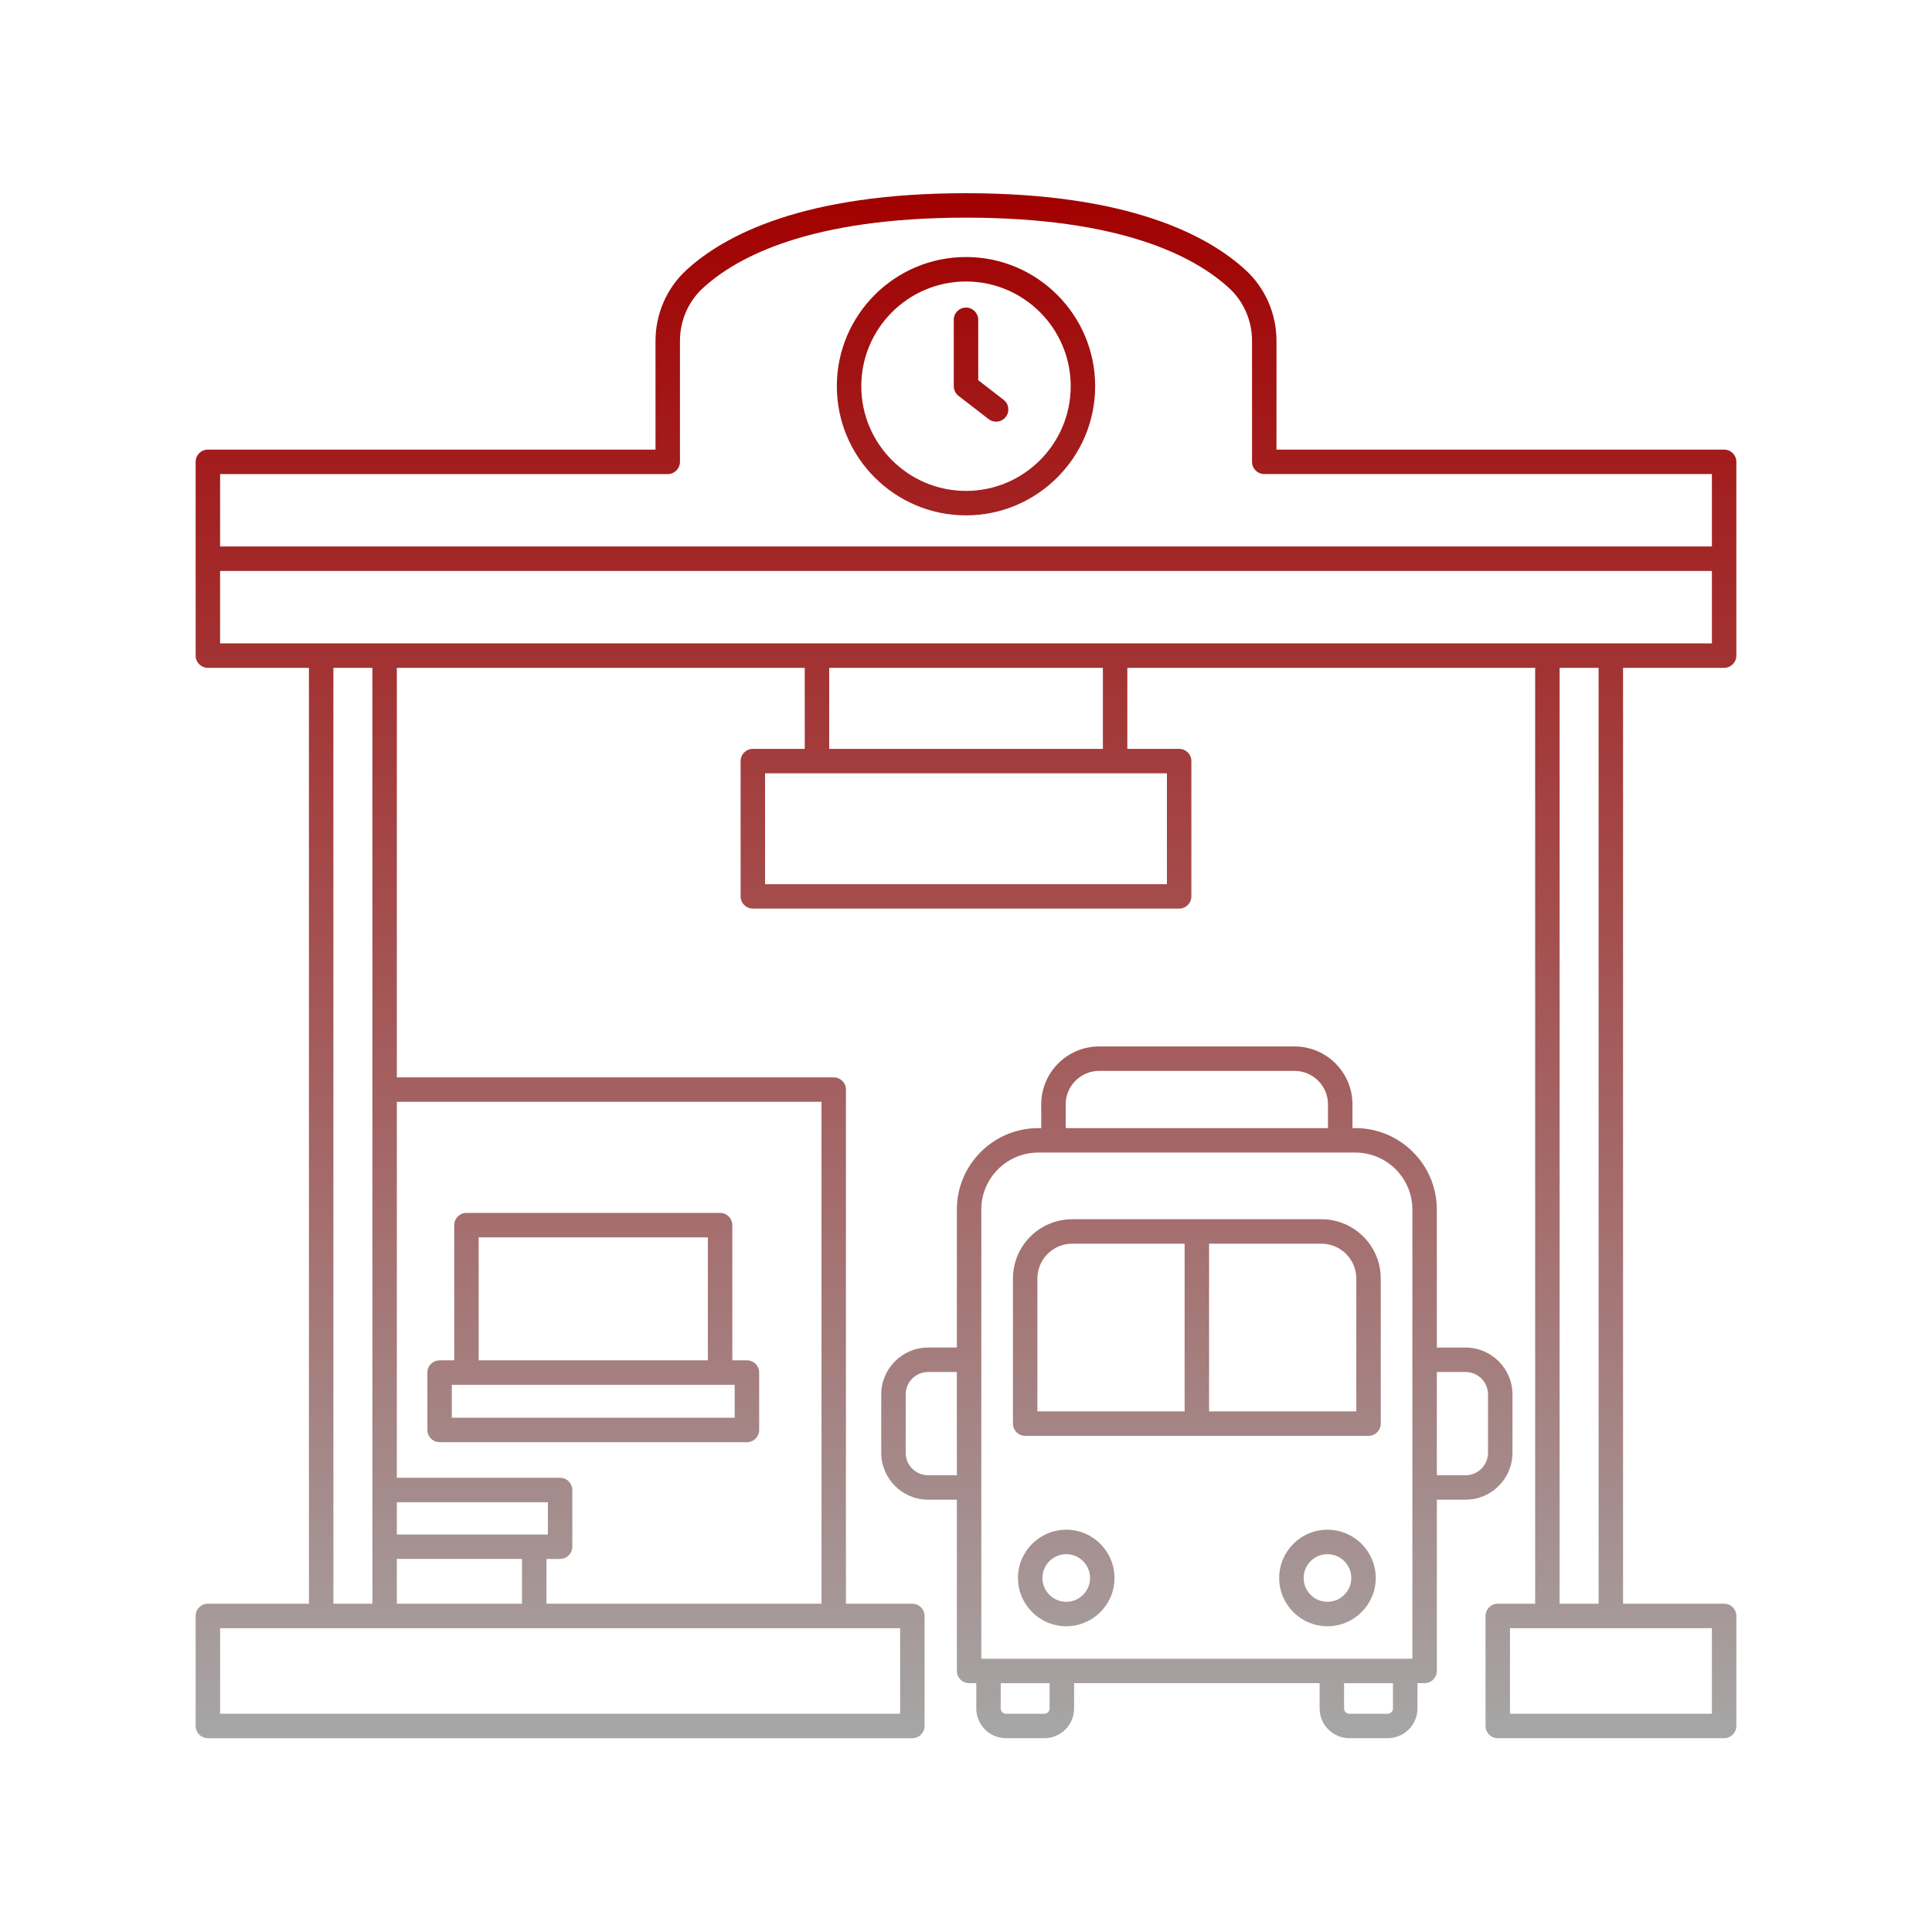 <?xml version="1.0" encoding="UTF-8"?>
<svg xmlns="http://www.w3.org/2000/svg" xmlns:xlink="http://www.w3.org/1999/xlink" width="1000" zoomAndPan="magnify" viewBox="0 0 750 750" height="1000" preserveAspectRatio="xMidYMid meet" version="1.0">
  <defs>
    <clipPath id="306a837ea2">
      <path d="M 75 75 L 675 75 L 675 675 L 75 675 Z M 75 75 " clip-rule="nonzero"></path>
    </clipPath>
    <clipPath id="915a412a74">
      <path d="M 669.305 174.535 L 495.531 174.535 L 495.531 132.305 C 495.531 121.895 491.211 111.93 483.68 104.961 C 468.891 91.297 438.039 75 375 75 C 311.961 75 281.109 91.297 266.32 104.961 C 258.789 111.93 254.469 121.891 254.469 132.305 L 254.469 174.535 L 80.695 174.535 C 78.07 174.535 75.949 176.66 75.949 179.285 L 75.949 254.52 C 75.949 257.145 78.07 259.266 80.695 259.266 L 119.93 259.266 L 119.93 622.559 L 80.695 622.559 C 78.07 622.559 75.949 624.68 75.949 627.305 L 75.949 670.023 C 75.949 672.648 78.07 674.773 80.695 674.773 L 354.172 674.773 C 356.797 674.773 358.918 672.648 358.918 670.023 L 358.918 627.305 C 358.918 624.68 356.797 622.559 354.172 622.559 L 328.395 622.559 L 328.395 422.977 C 328.395 420.352 326.273 418.23 323.648 418.23 L 154.055 418.23 L 154.055 259.262 L 312.402 259.262 L 312.402 290.711 L 292.254 290.711 C 289.629 290.711 287.508 292.832 287.508 295.457 L 287.508 347.973 C 287.508 350.598 289.629 352.719 292.254 352.719 L 457.742 352.719 C 460.367 352.719 462.488 350.598 462.488 347.973 L 462.488 295.457 C 462.488 292.832 460.367 290.711 457.742 290.711 L 437.633 290.711 L 437.633 259.262 L 595.945 259.262 L 595.945 622.551 L 581.426 622.551 C 578.801 622.551 576.68 624.676 576.68 627.301 L 576.68 670.02 C 576.68 672.645 578.801 674.766 581.426 674.766 L 669.305 674.766 C 671.93 674.766 674.051 672.645 674.051 670.02 L 674.051 627.301 C 674.051 624.676 671.93 622.551 669.305 622.551 L 630.07 622.551 L 630.07 259.262 L 669.305 259.262 C 671.93 259.262 674.051 257.141 674.051 254.516 L 674.051 179.277 C 674.051 176.66 671.93 174.535 669.305 174.535 Z M 85.441 184.031 L 259.215 184.031 C 261.84 184.031 263.961 181.91 263.961 179.285 L 263.961 132.305 C 263.961 124.527 267.172 117.109 272.762 111.934 C 286.305 99.418 315.035 84.492 375 84.492 C 434.965 84.492 463.695 99.418 477.234 111.93 C 482.828 117.105 486.035 124.523 486.035 132.301 L 486.035 179.277 C 486.035 181.902 488.156 184.023 490.781 184.023 L 664.559 184.023 L 664.559 212.148 L 85.441 212.148 Z M 349.426 665.277 L 85.441 665.277 L 85.441 632.051 L 349.426 632.051 Z M 154.055 595.695 L 154.055 583.164 L 212.688 583.164 L 212.688 595.695 Z M 154.055 605.188 L 202.637 605.188 L 202.637 622.551 L 154.055 622.551 Z M 318.906 427.723 L 318.906 622.559 L 212.133 622.559 L 212.133 605.191 L 217.43 605.191 C 220.055 605.191 222.176 603.07 222.176 600.445 L 222.176 578.422 C 222.176 575.797 220.055 573.676 217.43 573.676 L 154.055 573.676 L 154.055 427.723 Z M 144.559 578.422 L 144.559 622.559 L 129.422 622.559 L 129.422 259.262 L 144.559 259.262 Z M 453 343.23 L 297 343.23 L 297 300.207 L 452.996 300.207 L 452.996 343.23 Z M 428.141 290.711 L 321.898 290.711 L 321.898 259.262 L 428.141 259.262 Z M 664.559 665.277 L 586.172 665.277 L 586.172 632.051 L 664.559 632.051 Z M 620.578 622.559 L 605.441 622.559 L 605.441 259.262 L 620.578 259.262 Z M 664.559 249.77 L 85.441 249.77 L 85.441 221.645 L 664.559 221.645 Z M 375 99.773 C 347.352 99.773 324.859 122.266 324.859 149.914 C 324.859 177.566 347.352 200.066 375 200.066 C 402.648 200.066 425.141 177.57 425.141 149.918 C 425.141 122.27 402.648 99.773 375 99.773 Z M 375 190.57 C 352.586 190.57 334.352 172.332 334.352 149.918 C 334.352 127.504 352.59 109.273 375 109.273 C 397.41 109.273 415.648 127.508 415.648 149.918 C 415.648 172.332 397.414 190.57 375 190.57 Z M 389.59 155.199 C 391.672 156.801 392.051 159.785 390.445 161.852 C 389.516 163.062 388.109 163.699 386.688 163.699 C 385.676 163.699 384.648 163.375 383.793 162.707 L 372.102 153.676 C 370.938 152.773 370.254 151.387 370.254 149.914 L 370.254 124.148 C 370.254 121.523 372.375 119.402 375 119.402 C 377.625 119.402 379.746 121.523 379.746 124.148 L 379.746 147.582 Z M 397.969 557.391 L 531.262 557.391 C 533.887 557.391 536.008 555.27 536.008 552.645 L 536.008 496.32 C 536.008 483.633 525.688 473.309 513 473.309 L 416.234 473.309 C 403.547 473.309 393.223 483.633 393.223 496.32 L 393.223 552.645 C 393.223 555.27 395.344 557.391 397.969 557.391 Z M 526.516 496.32 L 526.516 547.898 L 469.363 547.898 L 469.363 482.801 L 513 482.801 C 520.453 482.801 526.516 488.867 526.516 496.32 Z M 402.715 496.32 C 402.715 488.867 408.777 482.801 416.234 482.801 L 459.867 482.801 L 459.867 547.898 L 402.715 547.898 Z M 413.914 593.832 C 403.582 593.832 395.176 602.242 395.176 612.574 C 395.176 622.906 403.582 631.316 413.914 631.316 C 424.25 631.316 432.656 622.906 432.656 612.574 C 432.656 602.242 424.25 593.832 413.914 593.832 Z M 413.914 621.82 C 408.816 621.82 404.668 617.672 404.668 612.574 C 404.668 607.477 408.816 603.328 413.914 603.328 C 419.012 603.328 423.16 607.477 423.16 612.574 C 423.16 617.672 419.012 621.82 413.914 621.82 Z M 515.316 593.832 C 504.984 593.832 496.574 602.242 496.574 612.574 C 496.574 622.906 504.984 631.316 515.316 631.316 C 525.656 631.316 534.062 622.906 534.062 612.574 C 534.062 602.242 525.648 593.832 515.316 593.832 Z M 515.316 621.82 C 510.219 621.82 506.07 617.672 506.07 612.574 C 506.07 607.477 510.219 603.328 515.316 603.328 C 520.418 603.328 524.566 607.477 524.566 612.574 C 524.566 617.672 520.418 621.82 515.316 621.82 Z M 587.137 563.977 L 587.137 541.32 C 587.137 531.285 578.965 523.117 568.934 523.117 L 557.777 523.117 L 557.777 469.539 C 557.777 452.113 543.598 437.934 526.168 437.934 L 525.023 437.934 L 525.023 428.715 C 525.023 416.316 514.938 406.23 502.543 406.23 L 426.688 406.23 C 414.293 406.23 404.207 416.316 404.207 428.715 L 404.207 437.934 L 403.062 437.934 C 385.633 437.934 371.453 452.113 371.453 469.539 L 371.453 523.109 L 360.301 523.109 C 350.266 523.109 342.094 531.281 342.094 541.316 L 342.094 563.973 C 342.094 574.008 350.266 582.176 360.301 582.176 L 371.453 582.176 L 371.453 648.66 C 371.453 651.285 373.574 653.406 376.199 653.406 L 378.992 653.406 L 378.992 663.219 C 378.992 669.59 384.172 674.766 390.543 674.766 L 405.418 674.766 C 411.785 674.766 416.961 669.59 416.961 663.219 L 416.961 653.406 L 512.277 653.406 L 512.277 663.219 C 512.277 669.59 517.457 674.766 523.828 674.766 L 538.699 674.766 C 545.07 674.766 550.25 669.59 550.25 663.219 L 550.25 653.406 L 553.039 653.406 C 555.664 653.406 557.785 651.285 557.785 648.66 L 557.785 582.176 L 568.941 582.176 C 578.973 582.18 587.137 574.012 587.137 563.977 Z M 413.695 428.715 C 413.695 421.547 419.523 415.723 426.684 415.723 L 502.539 415.723 C 509.699 415.723 515.523 421.551 515.523 428.715 L 515.523 437.934 L 413.695 437.934 Z M 380.941 469.539 C 380.941 457.348 390.863 447.426 403.059 447.426 L 526.168 447.426 C 538.363 447.426 548.281 457.348 548.281 469.539 L 548.281 643.914 L 380.941 643.914 Z M 360.293 572.688 C 355.492 572.688 351.582 568.781 351.582 563.977 L 351.582 541.32 C 351.582 536.516 355.492 532.609 360.293 532.609 L 371.449 532.609 L 371.449 572.688 Z M 407.457 663.223 C 407.457 664.352 406.543 665.277 405.41 665.277 L 390.531 665.277 C 389.402 665.277 388.477 664.359 388.477 663.223 L 388.477 653.41 L 407.453 653.41 L 407.453 663.223 Z M 540.75 663.223 C 540.75 664.352 539.828 665.277 538.695 665.277 L 523.824 665.277 C 522.691 665.277 521.766 664.359 521.766 663.223 L 521.766 653.41 L 540.746 653.41 L 540.746 663.223 Z M 557.781 532.605 L 568.938 532.605 C 573.742 532.605 577.648 536.512 577.648 541.316 L 577.648 563.973 C 577.648 568.773 573.742 572.684 568.938 572.684 L 557.781 572.684 Z M 170.648 559.852 L 289.965 559.852 C 292.59 559.852 294.711 557.73 294.711 555.105 L 294.711 532.832 C 294.711 530.207 292.59 528.086 289.965 528.086 L 284.285 528.086 L 284.285 475.602 C 284.285 472.977 282.16 470.852 279.535 470.852 L 181.078 470.852 C 178.453 470.852 176.332 472.977 176.332 475.602 L 176.332 528.086 L 170.648 528.086 C 168.023 528.086 165.902 530.207 165.902 532.832 L 165.902 555.105 C 165.902 557.727 168.023 559.852 170.648 559.852 Z M 185.824 480.348 L 274.785 480.348 L 274.785 528.086 L 185.824 528.086 Z M 175.395 537.574 L 285.215 537.574 L 285.215 550.352 L 175.395 550.352 Z M 175.395 537.574 " clip-rule="nonzero"></path>
    </clipPath>
    <linearGradient x1="63" gradientTransform="matrix(4.747, 0, 0, 4.747, 75.949, 75)" y1="-0" x2="63" gradientUnits="userSpaceOnUse" y2="126.352" id="20472ba82f">
      <stop stop-opacity="1" stop-color="rgb(63.499%, 0%, 0%)" offset="0"></stop>
      <stop stop-opacity="1" stop-color="rgb(63.506%, 0.253%, 0.253%)" offset="0.004"></stop>
      <stop stop-opacity="1" stop-color="rgb(63.512%, 0.508%, 0.508%)" offset="0.008"></stop>
      <stop stop-opacity="1" stop-color="rgb(63.518%, 0.761%, 0.761%)" offset="0.012"></stop>
      <stop stop-opacity="1" stop-color="rgb(63.524%, 1.016%, 1.016%)" offset="0.016"></stop>
      <stop stop-opacity="1" stop-color="rgb(63.53%, 1.27%, 1.27%)" offset="0.02"></stop>
      <stop stop-opacity="1" stop-color="rgb(63.536%, 1.524%, 1.524%)" offset="0.023"></stop>
      <stop stop-opacity="1" stop-color="rgb(63.542%, 1.779%, 1.779%)" offset="0.027"></stop>
      <stop stop-opacity="1" stop-color="rgb(63.55%, 2.034%, 2.034%)" offset="0.031"></stop>
      <stop stop-opacity="1" stop-color="rgb(63.556%, 2.287%, 2.287%)" offset="0.035"></stop>
      <stop stop-opacity="1" stop-color="rgb(63.562%, 2.542%, 2.542%)" offset="0.039"></stop>
      <stop stop-opacity="1" stop-color="rgb(63.568%, 2.795%, 2.795%)" offset="0.043"></stop>
      <stop stop-opacity="1" stop-color="rgb(63.574%, 3.05%, 3.05%)" offset="0.047"></stop>
      <stop stop-opacity="1" stop-color="rgb(63.58%, 3.305%, 3.305%)" offset="0.051"></stop>
      <stop stop-opacity="1" stop-color="rgb(63.586%, 3.56%, 3.56%)" offset="0.055"></stop>
      <stop stop-opacity="1" stop-color="rgb(63.593%, 3.813%, 3.813%)" offset="0.059"></stop>
      <stop stop-opacity="1" stop-color="rgb(63.599%, 4.068%, 4.068%)" offset="0.062"></stop>
      <stop stop-opacity="1" stop-color="rgb(63.605%, 4.321%, 4.321%)" offset="0.066"></stop>
      <stop stop-opacity="1" stop-color="rgb(63.612%, 4.576%, 4.576%)" offset="0.07"></stop>
      <stop stop-opacity="1" stop-color="rgb(63.618%, 4.831%, 4.831%)" offset="0.074"></stop>
      <stop stop-opacity="1" stop-color="rgb(63.625%, 5.086%, 5.086%)" offset="0.078"></stop>
      <stop stop-opacity="1" stop-color="rgb(63.631%, 5.339%, 5.339%)" offset="0.082"></stop>
      <stop stop-opacity="1" stop-color="rgb(63.637%, 5.594%, 5.594%)" offset="0.086"></stop>
      <stop stop-opacity="1" stop-color="rgb(63.643%, 5.847%, 5.847%)" offset="0.09"></stop>
      <stop stop-opacity="1" stop-color="rgb(63.649%, 6.102%, 6.102%)" offset="0.094"></stop>
      <stop stop-opacity="1" stop-color="rgb(63.655%, 6.357%, 6.357%)" offset="0.098"></stop>
      <stop stop-opacity="1" stop-color="rgb(63.661%, 6.612%, 6.612%)" offset="0.102"></stop>
      <stop stop-opacity="1" stop-color="rgb(63.667%, 6.865%, 6.865%)" offset="0.105"></stop>
      <stop stop-opacity="1" stop-color="rgb(63.675%, 7.12%, 7.12%)" offset="0.109"></stop>
      <stop stop-opacity="1" stop-color="rgb(63.681%, 7.373%, 7.373%)" offset="0.113"></stop>
      <stop stop-opacity="1" stop-color="rgb(63.687%, 7.628%, 7.628%)" offset="0.117"></stop>
      <stop stop-opacity="1" stop-color="rgb(63.693%, 7.881%, 7.881%)" offset="0.121"></stop>
      <stop stop-opacity="1" stop-color="rgb(63.699%, 8.136%, 8.136%)" offset="0.125"></stop>
      <stop stop-opacity="1" stop-color="rgb(63.705%, 8.391%, 8.391%)" offset="0.129"></stop>
      <stop stop-opacity="1" stop-color="rgb(63.712%, 8.646%, 8.646%)" offset="0.133"></stop>
      <stop stop-opacity="1" stop-color="rgb(63.718%, 8.899%, 8.899%)" offset="0.137"></stop>
      <stop stop-opacity="1" stop-color="rgb(63.724%, 9.154%, 9.154%)" offset="0.141"></stop>
      <stop stop-opacity="1" stop-color="rgb(63.73%, 9.407%, 9.407%)" offset="0.145"></stop>
      <stop stop-opacity="1" stop-color="rgb(63.737%, 9.662%, 9.662%)" offset="0.148"></stop>
      <stop stop-opacity="1" stop-color="rgb(63.744%, 9.917%, 9.917%)" offset="0.152"></stop>
      <stop stop-opacity="1" stop-color="rgb(63.75%, 10.172%, 10.172%)" offset="0.156"></stop>
      <stop stop-opacity="1" stop-color="rgb(63.756%, 10.425%, 10.425%)" offset="0.16"></stop>
      <stop stop-opacity="1" stop-color="rgb(63.762%, 10.68%, 10.68%)" offset="0.164"></stop>
      <stop stop-opacity="1" stop-color="rgb(63.768%, 10.933%, 10.933%)" offset="0.168"></stop>
      <stop stop-opacity="1" stop-color="rgb(63.774%, 11.188%, 11.188%)" offset="0.172"></stop>
      <stop stop-opacity="1" stop-color="rgb(63.78%, 11.443%, 11.443%)" offset="0.176"></stop>
      <stop stop-opacity="1" stop-color="rgb(63.786%, 11.697%, 11.697%)" offset="0.18"></stop>
      <stop stop-opacity="1" stop-color="rgb(63.792%, 11.951%, 11.951%)" offset="0.184"></stop>
      <stop stop-opacity="1" stop-color="rgb(63.799%, 12.206%, 12.206%)" offset="0.188"></stop>
      <stop stop-opacity="1" stop-color="rgb(63.805%, 12.459%, 12.459%)" offset="0.191"></stop>
      <stop stop-opacity="1" stop-color="rgb(63.812%, 12.714%, 12.714%)" offset="0.195"></stop>
      <stop stop-opacity="1" stop-color="rgb(63.818%, 12.968%, 12.968%)" offset="0.199"></stop>
      <stop stop-opacity="1" stop-color="rgb(63.824%, 13.223%, 13.223%)" offset="0.203"></stop>
      <stop stop-opacity="1" stop-color="rgb(63.831%, 13.477%, 13.477%)" offset="0.207"></stop>
      <stop stop-opacity="1" stop-color="rgb(63.837%, 13.731%, 13.731%)" offset="0.211"></stop>
      <stop stop-opacity="1" stop-color="rgb(63.843%, 13.985%, 13.985%)" offset="0.215"></stop>
      <stop stop-opacity="1" stop-color="rgb(63.849%, 14.24%, 14.24%)" offset="0.219"></stop>
      <stop stop-opacity="1" stop-color="rgb(63.855%, 14.494%, 14.494%)" offset="0.223"></stop>
      <stop stop-opacity="1" stop-color="rgb(63.861%, 14.749%, 14.749%)" offset="0.227"></stop>
      <stop stop-opacity="1" stop-color="rgb(63.867%, 15.002%, 15.002%)" offset="0.23"></stop>
      <stop stop-opacity="1" stop-color="rgb(63.875%, 15.257%, 15.257%)" offset="0.234"></stop>
      <stop stop-opacity="1" stop-color="rgb(63.881%, 15.511%, 15.511%)" offset="0.238"></stop>
      <stop stop-opacity="1" stop-color="rgb(63.887%, 15.765%, 15.765%)" offset="0.242"></stop>
      <stop stop-opacity="1" stop-color="rgb(63.893%, 16.019%, 16.019%)" offset="0.246"></stop>
      <stop stop-opacity="1" stop-color="rgb(63.899%, 16.273%, 16.273%)" offset="0.25"></stop>
      <stop stop-opacity="1" stop-color="rgb(63.905%, 16.528%, 16.528%)" offset="0.254"></stop>
      <stop stop-opacity="1" stop-color="rgb(63.911%, 16.783%, 16.783%)" offset="0.258"></stop>
      <stop stop-opacity="1" stop-color="rgb(63.918%, 17.036%, 17.036%)" offset="0.262"></stop>
      <stop stop-opacity="1" stop-color="rgb(63.924%, 17.291%, 17.291%)" offset="0.266"></stop>
      <stop stop-opacity="1" stop-color="rgb(63.93%, 17.545%, 17.545%)" offset="0.27"></stop>
      <stop stop-opacity="1" stop-color="rgb(63.937%, 17.799%, 17.799%)" offset="0.273"></stop>
      <stop stop-opacity="1" stop-color="rgb(63.943%, 18.054%, 18.054%)" offset="0.277"></stop>
      <stop stop-opacity="1" stop-color="rgb(63.95%, 18.309%, 18.309%)" offset="0.281"></stop>
      <stop stop-opacity="1" stop-color="rgb(63.956%, 18.562%, 18.562%)" offset="0.285"></stop>
      <stop stop-opacity="1" stop-color="rgb(63.962%, 18.817%, 18.817%)" offset="0.289"></stop>
      <stop stop-opacity="1" stop-color="rgb(63.968%, 19.07%, 19.07%)" offset="0.293"></stop>
      <stop stop-opacity="1" stop-color="rgb(63.974%, 19.325%, 19.325%)" offset="0.297"></stop>
      <stop stop-opacity="1" stop-color="rgb(63.98%, 19.58%, 19.58%)" offset="0.301"></stop>
      <stop stop-opacity="1" stop-color="rgb(63.986%, 19.835%, 19.835%)" offset="0.305"></stop>
      <stop stop-opacity="1" stop-color="rgb(63.992%, 20.088%, 20.088%)" offset="0.309"></stop>
      <stop stop-opacity="1" stop-color="rgb(64%, 20.343%, 20.343%)" offset="0.312"></stop>
      <stop stop-opacity="1" stop-color="rgb(64.006%, 20.596%, 20.596%)" offset="0.316"></stop>
      <stop stop-opacity="1" stop-color="rgb(64.012%, 20.851%, 20.851%)" offset="0.32"></stop>
      <stop stop-opacity="1" stop-color="rgb(64.018%, 21.106%, 21.106%)" offset="0.324"></stop>
      <stop stop-opacity="1" stop-color="rgb(64.024%, 21.361%, 21.361%)" offset="0.328"></stop>
      <stop stop-opacity="1" stop-color="rgb(64.03%, 21.614%, 21.614%)" offset="0.332"></stop>
      <stop stop-opacity="1" stop-color="rgb(64.037%, 21.869%, 21.869%)" offset="0.336"></stop>
      <stop stop-opacity="1" stop-color="rgb(64.043%, 22.122%, 22.122%)" offset="0.34"></stop>
      <stop stop-opacity="1" stop-color="rgb(64.049%, 22.377%, 22.377%)" offset="0.344"></stop>
      <stop stop-opacity="1" stop-color="rgb(64.055%, 22.632%, 22.632%)" offset="0.348"></stop>
      <stop stop-opacity="1" stop-color="rgb(64.061%, 22.887%, 22.887%)" offset="0.352"></stop>
      <stop stop-opacity="1" stop-color="rgb(64.067%, 23.14%, 23.14%)" offset="0.355"></stop>
      <stop stop-opacity="1" stop-color="rgb(64.075%, 23.395%, 23.395%)" offset="0.359"></stop>
      <stop stop-opacity="1" stop-color="rgb(64.081%, 23.648%, 23.648%)" offset="0.363"></stop>
      <stop stop-opacity="1" stop-color="rgb(64.087%, 23.903%, 23.903%)" offset="0.367"></stop>
      <stop stop-opacity="1" stop-color="rgb(64.093%, 24.156%, 24.156%)" offset="0.371"></stop>
      <stop stop-opacity="1" stop-color="rgb(64.099%, 24.411%, 24.411%)" offset="0.375"></stop>
      <stop stop-opacity="1" stop-color="rgb(64.105%, 24.666%, 24.666%)" offset="0.379"></stop>
      <stop stop-opacity="1" stop-color="rgb(64.111%, 24.921%, 24.921%)" offset="0.383"></stop>
      <stop stop-opacity="1" stop-color="rgb(64.117%, 25.174%, 25.174%)" offset="0.387"></stop>
      <stop stop-opacity="1" stop-color="rgb(64.124%, 25.429%, 25.429%)" offset="0.391"></stop>
      <stop stop-opacity="1" stop-color="rgb(64.13%, 25.682%, 25.682%)" offset="0.395"></stop>
      <stop stop-opacity="1" stop-color="rgb(64.137%, 25.937%, 25.937%)" offset="0.398"></stop>
      <stop stop-opacity="1" stop-color="rgb(64.143%, 26.192%, 26.192%)" offset="0.402"></stop>
      <stop stop-opacity="1" stop-color="rgb(64.149%, 26.447%, 26.447%)" offset="0.406"></stop>
      <stop stop-opacity="1" stop-color="rgb(64.156%, 26.7%, 26.7%)" offset="0.41"></stop>
      <stop stop-opacity="1" stop-color="rgb(64.162%, 26.955%, 26.955%)" offset="0.414"></stop>
      <stop stop-opacity="1" stop-color="rgb(64.168%, 27.208%, 27.208%)" offset="0.418"></stop>
      <stop stop-opacity="1" stop-color="rgb(64.174%, 27.463%, 27.463%)" offset="0.422"></stop>
      <stop stop-opacity="1" stop-color="rgb(64.18%, 27.718%, 27.718%)" offset="0.426"></stop>
      <stop stop-opacity="1" stop-color="rgb(64.186%, 27.972%, 27.972%)" offset="0.43"></stop>
      <stop stop-opacity="1" stop-color="rgb(64.192%, 28.226%, 28.226%)" offset="0.434"></stop>
      <stop stop-opacity="1" stop-color="rgb(64.2%, 28.481%, 28.481%)" offset="0.438"></stop>
      <stop stop-opacity="1" stop-color="rgb(64.206%, 28.734%, 28.734%)" offset="0.441"></stop>
      <stop stop-opacity="1" stop-color="rgb(64.212%, 28.989%, 28.989%)" offset="0.445"></stop>
      <stop stop-opacity="1" stop-color="rgb(64.218%, 29.243%, 29.243%)" offset="0.449"></stop>
      <stop stop-opacity="1" stop-color="rgb(64.224%, 29.498%, 29.498%)" offset="0.453"></stop>
      <stop stop-opacity="1" stop-color="rgb(64.23%, 29.752%, 29.752%)" offset="0.457"></stop>
      <stop stop-opacity="1" stop-color="rgb(64.236%, 30.006%, 30.006%)" offset="0.461"></stop>
      <stop stop-opacity="1" stop-color="rgb(64.243%, 30.26%, 30.26%)" offset="0.465"></stop>
      <stop stop-opacity="1" stop-color="rgb(64.249%, 30.515%, 30.515%)" offset="0.469"></stop>
      <stop stop-opacity="1" stop-color="rgb(64.255%, 30.769%, 30.769%)" offset="0.473"></stop>
      <stop stop-opacity="1" stop-color="rgb(64.262%, 31.024%, 31.024%)" offset="0.477"></stop>
      <stop stop-opacity="1" stop-color="rgb(64.268%, 31.277%, 31.277%)" offset="0.48"></stop>
      <stop stop-opacity="1" stop-color="rgb(64.275%, 31.532%, 31.532%)" offset="0.484"></stop>
      <stop stop-opacity="1" stop-color="rgb(64.281%, 31.786%, 31.786%)" offset="0.488"></stop>
      <stop stop-opacity="1" stop-color="rgb(64.287%, 32.04%, 32.04%)" offset="0.492"></stop>
      <stop stop-opacity="1" stop-color="rgb(64.293%, 32.294%, 32.294%)" offset="0.496"></stop>
      <stop stop-opacity="1" stop-color="rgb(64.299%, 32.549%, 32.549%)" offset="0.5"></stop>
      <stop stop-opacity="1" stop-color="rgb(64.305%, 32.803%, 32.803%)" offset="0.504"></stop>
      <stop stop-opacity="1" stop-color="rgb(64.311%, 33.058%, 33.058%)" offset="0.508"></stop>
      <stop stop-opacity="1" stop-color="rgb(64.317%, 33.311%, 33.311%)" offset="0.512"></stop>
      <stop stop-opacity="1" stop-color="rgb(64.325%, 33.566%, 33.566%)" offset="0.516"></stop>
      <stop stop-opacity="1" stop-color="rgb(64.331%, 33.82%, 33.82%)" offset="0.52"></stop>
      <stop stop-opacity="1" stop-color="rgb(64.337%, 34.074%, 34.074%)" offset="0.523"></stop>
      <stop stop-opacity="1" stop-color="rgb(64.343%, 34.329%, 34.329%)" offset="0.527"></stop>
      <stop stop-opacity="1" stop-color="rgb(64.349%, 34.584%, 34.584%)" offset="0.531"></stop>
      <stop stop-opacity="1" stop-color="rgb(64.355%, 34.837%, 34.837%)" offset="0.535"></stop>
      <stop stop-opacity="1" stop-color="rgb(64.362%, 35.092%, 35.092%)" offset="0.539"></stop>
      <stop stop-opacity="1" stop-color="rgb(64.368%, 35.345%, 35.345%)" offset="0.543"></stop>
      <stop stop-opacity="1" stop-color="rgb(64.374%, 35.6%, 35.6%)" offset="0.547"></stop>
      <stop stop-opacity="1" stop-color="rgb(64.38%, 35.855%, 35.855%)" offset="0.551"></stop>
      <stop stop-opacity="1" stop-color="rgb(64.386%, 36.11%, 36.11%)" offset="0.555"></stop>
      <stop stop-opacity="1" stop-color="rgb(64.392%, 36.363%, 36.363%)" offset="0.559"></stop>
      <stop stop-opacity="1" stop-color="rgb(64.4%, 36.618%, 36.618%)" offset="0.562"></stop>
      <stop stop-opacity="1" stop-color="rgb(64.406%, 36.871%, 36.871%)" offset="0.566"></stop>
      <stop stop-opacity="1" stop-color="rgb(64.412%, 37.126%, 37.126%)" offset="0.57"></stop>
      <stop stop-opacity="1" stop-color="rgb(64.418%, 37.381%, 37.381%)" offset="0.574"></stop>
      <stop stop-opacity="1" stop-color="rgb(64.424%, 37.636%, 37.636%)" offset="0.578"></stop>
      <stop stop-opacity="1" stop-color="rgb(64.43%, 37.889%, 37.889%)" offset="0.582"></stop>
      <stop stop-opacity="1" stop-color="rgb(64.436%, 38.144%, 38.144%)" offset="0.586"></stop>
      <stop stop-opacity="1" stop-color="rgb(64.442%, 38.397%, 38.397%)" offset="0.59"></stop>
      <stop stop-opacity="1" stop-color="rgb(64.449%, 38.652%, 38.652%)" offset="0.594"></stop>
      <stop stop-opacity="1" stop-color="rgb(64.455%, 38.907%, 38.907%)" offset="0.598"></stop>
      <stop stop-opacity="1" stop-color="rgb(64.462%, 39.162%, 39.162%)" offset="0.602"></stop>
      <stop stop-opacity="1" stop-color="rgb(64.468%, 39.415%, 39.415%)" offset="0.605"></stop>
      <stop stop-opacity="1" stop-color="rgb(64.474%, 39.67%, 39.67%)" offset="0.609"></stop>
      <stop stop-opacity="1" stop-color="rgb(64.481%, 39.923%, 39.923%)" offset="0.613"></stop>
      <stop stop-opacity="1" stop-color="rgb(64.487%, 40.178%, 40.178%)" offset="0.617"></stop>
      <stop stop-opacity="1" stop-color="rgb(64.493%, 40.431%, 40.431%)" offset="0.621"></stop>
      <stop stop-opacity="1" stop-color="rgb(64.499%, 40.686%, 40.686%)" offset="0.625"></stop>
      <stop stop-opacity="1" stop-color="rgb(64.505%, 40.941%, 40.941%)" offset="0.629"></stop>
      <stop stop-opacity="1" stop-color="rgb(64.511%, 41.196%, 41.196%)" offset="0.633"></stop>
      <stop stop-opacity="1" stop-color="rgb(64.517%, 41.449%, 41.449%)" offset="0.637"></stop>
      <stop stop-opacity="1" stop-color="rgb(64.525%, 41.704%, 41.704%)" offset="0.641"></stop>
      <stop stop-opacity="1" stop-color="rgb(64.531%, 41.957%, 41.957%)" offset="0.645"></stop>
      <stop stop-opacity="1" stop-color="rgb(64.537%, 42.212%, 42.212%)" offset="0.648"></stop>
      <stop stop-opacity="1" stop-color="rgb(64.543%, 42.467%, 42.467%)" offset="0.652"></stop>
      <stop stop-opacity="1" stop-color="rgb(64.549%, 42.722%, 42.722%)" offset="0.656"></stop>
      <stop stop-opacity="1" stop-color="rgb(64.555%, 42.975%, 42.975%)" offset="0.66"></stop>
      <stop stop-opacity="1" stop-color="rgb(64.561%, 43.23%, 43.23%)" offset="0.664"></stop>
      <stop stop-opacity="1" stop-color="rgb(64.568%, 43.483%, 43.483%)" offset="0.668"></stop>
      <stop stop-opacity="1" stop-color="rgb(64.574%, 43.738%, 43.738%)" offset="0.672"></stop>
      <stop stop-opacity="1" stop-color="rgb(64.58%, 43.993%, 43.993%)" offset="0.676"></stop>
      <stop stop-opacity="1" stop-color="rgb(64.587%, 44.247%, 44.247%)" offset="0.68"></stop>
      <stop stop-opacity="1" stop-color="rgb(64.594%, 44.501%, 44.501%)" offset="0.684"></stop>
      <stop stop-opacity="1" stop-color="rgb(64.6%, 44.756%, 44.756%)" offset="0.688"></stop>
      <stop stop-opacity="1" stop-color="rgb(64.606%, 45.009%, 45.009%)" offset="0.691"></stop>
      <stop stop-opacity="1" stop-color="rgb(64.612%, 45.264%, 45.264%)" offset="0.695"></stop>
      <stop stop-opacity="1" stop-color="rgb(64.618%, 45.518%, 45.518%)" offset="0.699"></stop>
      <stop stop-opacity="1" stop-color="rgb(64.624%, 45.773%, 45.773%)" offset="0.703"></stop>
      <stop stop-opacity="1" stop-color="rgb(64.63%, 46.027%, 46.027%)" offset="0.707"></stop>
      <stop stop-opacity="1" stop-color="rgb(64.636%, 46.281%, 46.281%)" offset="0.711"></stop>
      <stop stop-opacity="1" stop-color="rgb(64.642%, 46.535%, 46.535%)" offset="0.715"></stop>
      <stop stop-opacity="1" stop-color="rgb(64.65%, 46.79%, 46.79%)" offset="0.719"></stop>
      <stop stop-opacity="1" stop-color="rgb(64.656%, 47.044%, 47.044%)" offset="0.723"></stop>
      <stop stop-opacity="1" stop-color="rgb(64.662%, 47.299%, 47.299%)" offset="0.727"></stop>
      <stop stop-opacity="1" stop-color="rgb(64.668%, 47.552%, 47.552%)" offset="0.73"></stop>
      <stop stop-opacity="1" stop-color="rgb(64.674%, 47.807%, 47.807%)" offset="0.734"></stop>
      <stop stop-opacity="1" stop-color="rgb(64.68%, 48.061%, 48.061%)" offset="0.738"></stop>
      <stop stop-opacity="1" stop-color="rgb(64.687%, 48.315%, 48.315%)" offset="0.742"></stop>
      <stop stop-opacity="1" stop-color="rgb(64.693%, 48.569%, 48.569%)" offset="0.746"></stop>
      <stop stop-opacity="1" stop-color="rgb(64.699%, 48.824%, 48.824%)" offset="0.75"></stop>
      <stop stop-opacity="1" stop-color="rgb(64.705%, 49.078%, 49.078%)" offset="0.754"></stop>
      <stop stop-opacity="1" stop-color="rgb(64.711%, 49.333%, 49.333%)" offset="0.758"></stop>
      <stop stop-opacity="1" stop-color="rgb(64.717%, 49.586%, 49.586%)" offset="0.762"></stop>
      <stop stop-opacity="1" stop-color="rgb(64.725%, 49.841%, 49.841%)" offset="0.766"></stop>
      <stop stop-opacity="1" stop-color="rgb(64.731%, 50.095%, 50.095%)" offset="0.77"></stop>
      <stop stop-opacity="1" stop-color="rgb(64.737%, 50.349%, 50.349%)" offset="0.773"></stop>
      <stop stop-opacity="1" stop-color="rgb(64.743%, 50.604%, 50.604%)" offset="0.777"></stop>
      <stop stop-opacity="1" stop-color="rgb(64.749%, 50.859%, 50.859%)" offset="0.781"></stop>
      <stop stop-opacity="1" stop-color="rgb(64.755%, 51.112%, 51.112%)" offset="0.785"></stop>
      <stop stop-opacity="1" stop-color="rgb(64.761%, 51.367%, 51.367%)" offset="0.789"></stop>
      <stop stop-opacity="1" stop-color="rgb(64.767%, 51.62%, 51.62%)" offset="0.793"></stop>
      <stop stop-opacity="1" stop-color="rgb(64.774%, 51.875%, 51.875%)" offset="0.797"></stop>
      <stop stop-opacity="1" stop-color="rgb(64.78%, 52.13%, 52.13%)" offset="0.801"></stop>
      <stop stop-opacity="1" stop-color="rgb(64.787%, 52.385%, 52.385%)" offset="0.805"></stop>
      <stop stop-opacity="1" stop-color="rgb(64.793%, 52.638%, 52.638%)" offset="0.809"></stop>
      <stop stop-opacity="1" stop-color="rgb(64.799%, 52.893%, 52.893%)" offset="0.812"></stop>
      <stop stop-opacity="1" stop-color="rgb(64.806%, 53.146%, 53.146%)" offset="0.816"></stop>
      <stop stop-opacity="1" stop-color="rgb(64.812%, 53.401%, 53.401%)" offset="0.82"></stop>
      <stop stop-opacity="1" stop-color="rgb(64.818%, 53.656%, 53.656%)" offset="0.824"></stop>
      <stop stop-opacity="1" stop-color="rgb(64.824%, 53.911%, 53.911%)" offset="0.828"></stop>
      <stop stop-opacity="1" stop-color="rgb(64.83%, 54.164%, 54.164%)" offset="0.832"></stop>
      <stop stop-opacity="1" stop-color="rgb(64.836%, 54.419%, 54.419%)" offset="0.836"></stop>
      <stop stop-opacity="1" stop-color="rgb(64.842%, 54.672%, 54.672%)" offset="0.84"></stop>
      <stop stop-opacity="1" stop-color="rgb(64.85%, 54.927%, 54.927%)" offset="0.844"></stop>
      <stop stop-opacity="1" stop-color="rgb(64.856%, 55.182%, 55.182%)" offset="0.848"></stop>
      <stop stop-opacity="1" stop-color="rgb(64.862%, 55.437%, 55.437%)" offset="0.852"></stop>
      <stop stop-opacity="1" stop-color="rgb(64.868%, 55.69%, 55.69%)" offset="0.855"></stop>
      <stop stop-opacity="1" stop-color="rgb(64.874%, 55.945%, 55.945%)" offset="0.859"></stop>
      <stop stop-opacity="1" stop-color="rgb(64.88%, 56.198%, 56.198%)" offset="0.863"></stop>
      <stop stop-opacity="1" stop-color="rgb(64.886%, 56.453%, 56.453%)" offset="0.867"></stop>
      <stop stop-opacity="1" stop-color="rgb(64.893%, 56.706%, 56.706%)" offset="0.871"></stop>
      <stop stop-opacity="1" stop-color="rgb(64.899%, 56.961%, 56.961%)" offset="0.875"></stop>
      <stop stop-opacity="1" stop-color="rgb(64.905%, 57.216%, 57.216%)" offset="0.879"></stop>
      <stop stop-opacity="1" stop-color="rgb(64.912%, 57.471%, 57.471%)" offset="0.883"></stop>
      <stop stop-opacity="1" stop-color="rgb(64.919%, 57.724%, 57.724%)" offset="0.887"></stop>
      <stop stop-opacity="1" stop-color="rgb(64.925%, 57.979%, 57.979%)" offset="0.891"></stop>
      <stop stop-opacity="1" stop-color="rgb(64.931%, 58.232%, 58.232%)" offset="0.895"></stop>
      <stop stop-opacity="1" stop-color="rgb(64.937%, 58.487%, 58.487%)" offset="0.898"></stop>
      <stop stop-opacity="1" stop-color="rgb(64.943%, 58.742%, 58.742%)" offset="0.902"></stop>
      <stop stop-opacity="1" stop-color="rgb(64.949%, 58.997%, 58.997%)" offset="0.906"></stop>
      <stop stop-opacity="1" stop-color="rgb(64.955%, 59.25%, 59.25%)" offset="0.91"></stop>
      <stop stop-opacity="1" stop-color="rgb(64.961%, 59.505%, 59.505%)" offset="0.914"></stop>
      <stop stop-opacity="1" stop-color="rgb(64.967%, 59.758%, 59.758%)" offset="0.918"></stop>
      <stop stop-opacity="1" stop-color="rgb(64.975%, 60.013%, 60.013%)" offset="0.922"></stop>
      <stop stop-opacity="1" stop-color="rgb(64.981%, 60.268%, 60.268%)" offset="0.926"></stop>
      <stop stop-opacity="1" stop-color="rgb(64.987%, 60.522%, 60.522%)" offset="0.93"></stop>
      <stop stop-opacity="1" stop-color="rgb(64.993%, 60.776%, 60.776%)" offset="0.934"></stop>
      <stop stop-opacity="1" stop-color="rgb(64.999%, 61.031%, 61.031%)" offset="0.938"></stop>
      <stop stop-opacity="1" stop-color="rgb(65.005%, 61.284%, 61.284%)" offset="0.941"></stop>
      <stop stop-opacity="1" stop-color="rgb(65.012%, 61.539%, 61.539%)" offset="0.945"></stop>
      <stop stop-opacity="1" stop-color="rgb(65.018%, 61.794%, 61.794%)" offset="0.949"></stop>
      <stop stop-opacity="1" stop-color="rgb(65.024%, 62.048%, 62.048%)" offset="0.953"></stop>
      <stop stop-opacity="1" stop-color="rgb(65.03%, 62.302%, 62.302%)" offset="0.957"></stop>
      <stop stop-opacity="1" stop-color="rgb(65.036%, 62.556%, 62.556%)" offset="0.961"></stop>
      <stop stop-opacity="1" stop-color="rgb(65.042%, 62.81%, 62.81%)" offset="0.965"></stop>
      <stop stop-opacity="1" stop-color="rgb(65.05%, 63.065%, 63.065%)" offset="0.969"></stop>
      <stop stop-opacity="1" stop-color="rgb(65.056%, 63.319%, 63.319%)" offset="0.973"></stop>
      <stop stop-opacity="1" stop-color="rgb(65.062%, 63.574%, 63.574%)" offset="0.977"></stop>
      <stop stop-opacity="1" stop-color="rgb(65.068%, 63.828%, 63.828%)" offset="0.98"></stop>
      <stop stop-opacity="1" stop-color="rgb(65.074%, 64.082%, 64.082%)" offset="0.984"></stop>
      <stop stop-opacity="1" stop-color="rgb(65.08%, 64.336%, 64.336%)" offset="0.988"></stop>
      <stop stop-opacity="1" stop-color="rgb(65.086%, 64.59%, 64.59%)" offset="0.992"></stop>
      <stop stop-opacity="1" stop-color="rgb(65.092%, 64.844%, 64.844%)" offset="0.996"></stop>
      <stop stop-opacity="1" stop-color="rgb(65.099%, 65.099%, 65.099%)" offset="1"></stop>
    </linearGradient>
  </defs>
  <g clip-path="url(#306a837ea2)">
    <g clip-path="url(#915a412a74)">
      <path fill="url(#20472ba82f)" d="M 75.949 75 L 75.949 674.773 L 674.051 674.773 L 674.051 75 Z M 75.949 75 " fill-rule="nonzero"></path>
    </g>
  </g>
</svg>
